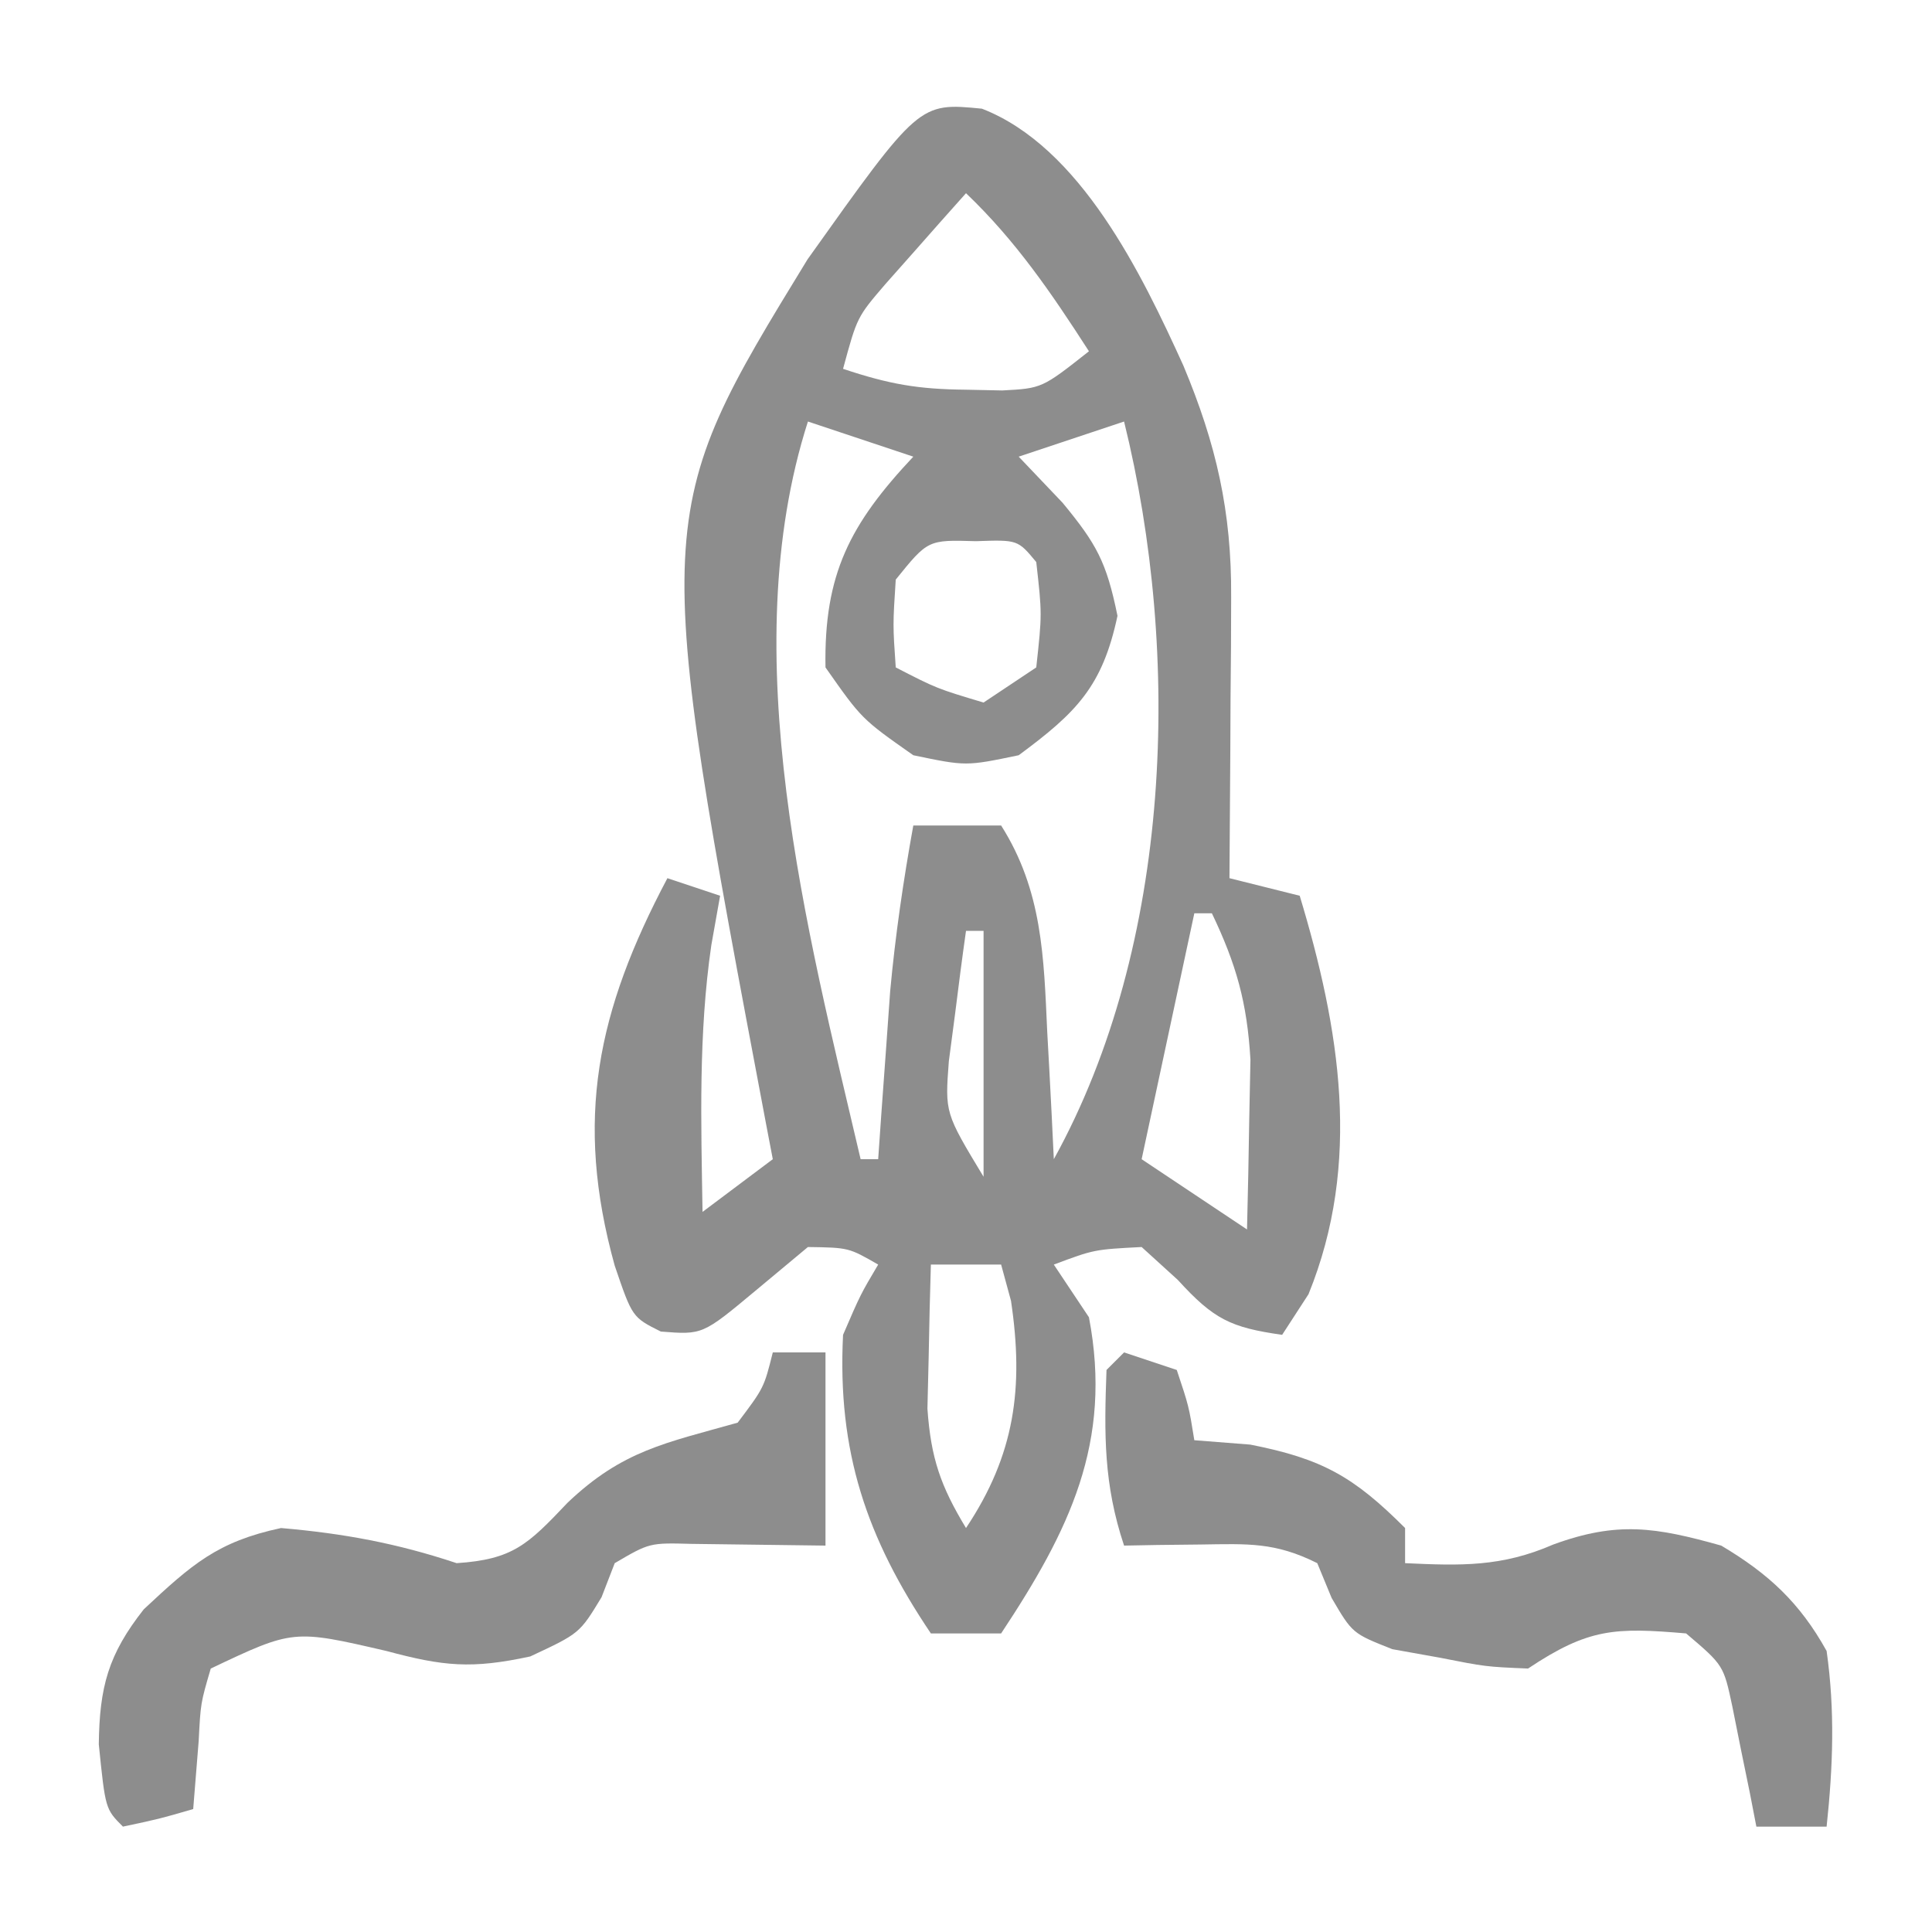 <?xml version="1.0" encoding="UTF-8"?>
<svg version="1.1" xmlns="http://www.w3.org/2000/svg" width="110" height="110">
<path d="M0 0 C5.608 2.176 9.095 9.401 11.469 14.625 C13.34 19.091 14.221 22.939 14.191 27.797 C14.188 28.731 14.185 29.666 14.182 30.629 C14.169 32.081 14.169 32.081 14.156 33.562 C14.152 34.546 14.147 35.53 14.143 36.543 C14.131 38.966 14.114 41.389 14.094 43.812 C15.414 44.142 16.734 44.472 18.094 44.812 C20.378 52.378 21.642 60.007 18.594 67.5 C18.099 68.263 17.604 69.026 17.094 69.812 C14.159 69.393 13.204 68.933 11.156 66.688 C10.476 66.069 9.795 65.45 9.094 64.812 C6.387 64.953 6.387 64.953 4.094 65.812 C4.754 66.802 5.414 67.793 6.094 68.812 C7.454 75.941 4.966 80.963 1.094 86.812 C-0.226 86.812 -1.546 86.812 -2.906 86.812 C-6.571 81.374 -8.24 76.45 -7.906 69.812 C-6.914 67.512 -6.914 67.512 -5.906 65.812 C-7.585 64.846 -7.585 64.846 -9.906 64.812 C-10.896 65.638 -11.886 66.463 -12.906 67.312 C-15.906 69.812 -15.906 69.812 -18.281 69.625 C-19.906 68.812 -19.906 68.812 -20.906 65.875 C-23.219 57.545 -21.909 51.372 -17.906 43.812 C-16.916 44.142 -15.926 44.472 -14.906 44.812 C-15.071 45.741 -15.236 46.669 -15.406 47.625 C-16.143 52.67 -15.989 57.727 -15.906 62.812 C-14.586 61.822 -13.266 60.833 -11.906 59.812 C-12.027 59.179 -12.149 58.545 -12.273 57.892 C-18.837 23.141 -18.837 23.141 -9.93 8.582 C-3.573 -0.351 -3.573 -0.351 0 0 Z M-0.906 4.812 C-1.891 5.912 -2.869 7.017 -3.844 8.125 C-4.389 8.74 -4.934 9.355 -5.496 9.988 C-7.107 11.865 -7.107 11.865 -7.906 14.812 C-5.262 15.694 -3.626 15.974 -0.906 16 C0.115 16.021 0.115 16.021 1.156 16.043 C3.42 15.922 3.42 15.922 6.094 13.812 C3.964 10.508 1.937 7.526 -0.906 4.812 Z M-9.906 17.812 C-14.139 31.028 -9.947 46.808 -6.906 59.812 C-6.576 59.812 -6.246 59.812 -5.906 59.812 C-5.846 58.944 -5.785 58.075 -5.723 57.18 C-5.639 56.027 -5.555 54.875 -5.469 53.688 C-5.388 52.551 -5.306 51.414 -5.223 50.242 C-4.929 47.058 -4.475 43.957 -3.906 40.812 C-2.256 40.812 -0.606 40.812 1.094 40.812 C3.445 44.521 3.525 48.299 3.719 52.562 C3.777 53.609 3.777 53.609 3.836 54.676 C3.93 56.388 4.013 58.1 4.094 59.812 C10.854 47.58 11.373 31.091 8.094 17.812 C6.114 18.473 4.134 19.133 2.094 19.812 C2.919 20.679 3.744 21.545 4.594 22.438 C6.525 24.782 7.091 25.797 7.719 28.875 C6.861 32.905 5.382 34.382 2.094 36.812 C-0.906 37.438 -0.906 37.438 -3.906 36.812 C-6.844 34.75 -6.844 34.75 -8.906 31.812 C-9.001 26.49 -7.506 23.645 -3.906 19.812 C-5.886 19.152 -7.866 18.492 -9.906 17.812 Z M-4.906 26.812 C-5.073 29.396 -5.073 29.396 -4.906 31.812 C-2.578 33.011 -2.578 33.011 0.094 33.812 C1.084 33.153 2.074 32.492 3.094 31.812 C3.427 28.771 3.427 28.771 3.094 25.812 C2.041 24.542 2.041 24.542 -0.344 24.625 C-3.074 24.544 -3.074 24.544 -4.906 26.812 Z M12.094 45.812 C11.104 50.432 10.114 55.053 9.094 59.812 C12.064 61.792 12.064 61.792 15.094 63.812 C15.148 61.75 15.187 59.688 15.219 57.625 C15.242 56.476 15.265 55.328 15.289 54.145 C15.099 50.895 14.487 48.726 13.094 45.812 C12.764 45.812 12.434 45.812 12.094 45.812 Z M-0.906 46.812 C-1.13 48.394 -1.334 49.978 -1.531 51.562 C-1.647 52.444 -1.763 53.326 -1.883 54.234 C-2.105 57.173 -2.105 57.173 0.094 60.812 C0.094 56.193 0.094 51.572 0.094 46.812 C-0.236 46.812 -0.566 46.812 -0.906 46.812 Z M-2.906 65.812 C-2.961 67.562 -2.999 69.312 -3.031 71.062 C-3.054 72.037 -3.078 73.012 -3.102 74.016 C-2.905 76.832 -2.352 78.422 -0.906 80.812 C1.874 76.642 2.394 72.826 1.656 67.875 C1.378 66.854 1.378 66.854 1.094 65.812 C-0.226 65.812 -1.546 65.812 -2.906 65.812 Z " fill="#8D8D8D" transform="translate(55.906,6.188)"/>
<path d="M0 0 C0.99 0 1.98 0 3 0 C3 3.63 3 7.26 3 11 C0.461 10.967 -2.078 10.935 -4.617 10.902 C-7.017 10.838 -7.017 10.838 -9 12 C-9.248 12.639 -9.495 13.279 -9.75 13.938 C-11 16 -11 16 -13.812 17.312 C-17.157 18.034 -18.746 17.873 -22 17 C-27.303 15.771 -27.303 15.771 -32 18 C-32.577 19.964 -32.577 19.964 -32.688 22.125 C-32.842 24.043 -32.842 24.043 -33 26 C-34.938 26.562 -34.938 26.562 -37 27 C-38 26 -38 26 -38.375 22.312 C-38.334 19.046 -37.84 17.199 -35.812 14.625 C-33.07 12.066 -31.629 10.778 -28 10 C-24.435 10.307 -21.392 10.869 -18 12 C-14.792 11.786 -13.949 10.947 -11.688 8.562 C-8.553 5.573 -6.099 5.16 -2 4 C-0.503 2.014 -0.503 2.014 0 0 Z " fill="#8D8D8D" transform="translate(44,77)"/>
<path d="M0 0 C0.99 0.33 1.98 0.66 3 1 C3.688 3.062 3.688 3.062 4 5 C5.052 5.082 6.104 5.165 7.188 5.25 C11.287 6.057 13.077 7.077 16 10 C16 10.66 16 11.32 16 12 C19.179 12.148 21.492 12.221 24.438 10.938 C28.091 9.601 30.266 9.952 34 11 C36.693 12.601 38.475 14.251 40 17 C40.481 20.397 40.363 23.596 40 27 C38.68 27 37.36 27 36 27 C35.879 26.374 35.758 25.747 35.633 25.102 C35.465 24.284 35.298 23.467 35.125 22.625 C34.963 21.813 34.8 21.001 34.633 20.164 C34.133 17.813 34.133 17.813 32 16 C27.947 15.655 26.452 15.698 23 18 C20.59 17.898 20.59 17.898 17.938 17.375 C17.06 17.218 16.182 17.06 15.277 16.898 C13 16 13 16 11.816 13.977 C11.547 13.324 11.278 12.672 11 12 C8.595 10.797 7.05 10.899 4.375 10.938 C3.558 10.947 2.74 10.956 1.898 10.965 C1.272 10.976 0.645 10.988 0 11 C-1.165 7.506 -1.136 4.663 -1 1 C-0.67 0.67 -0.34 0.34 0 0 Z " fill="#8D8D8D" transform="translate(64,77)"/>
</svg>
